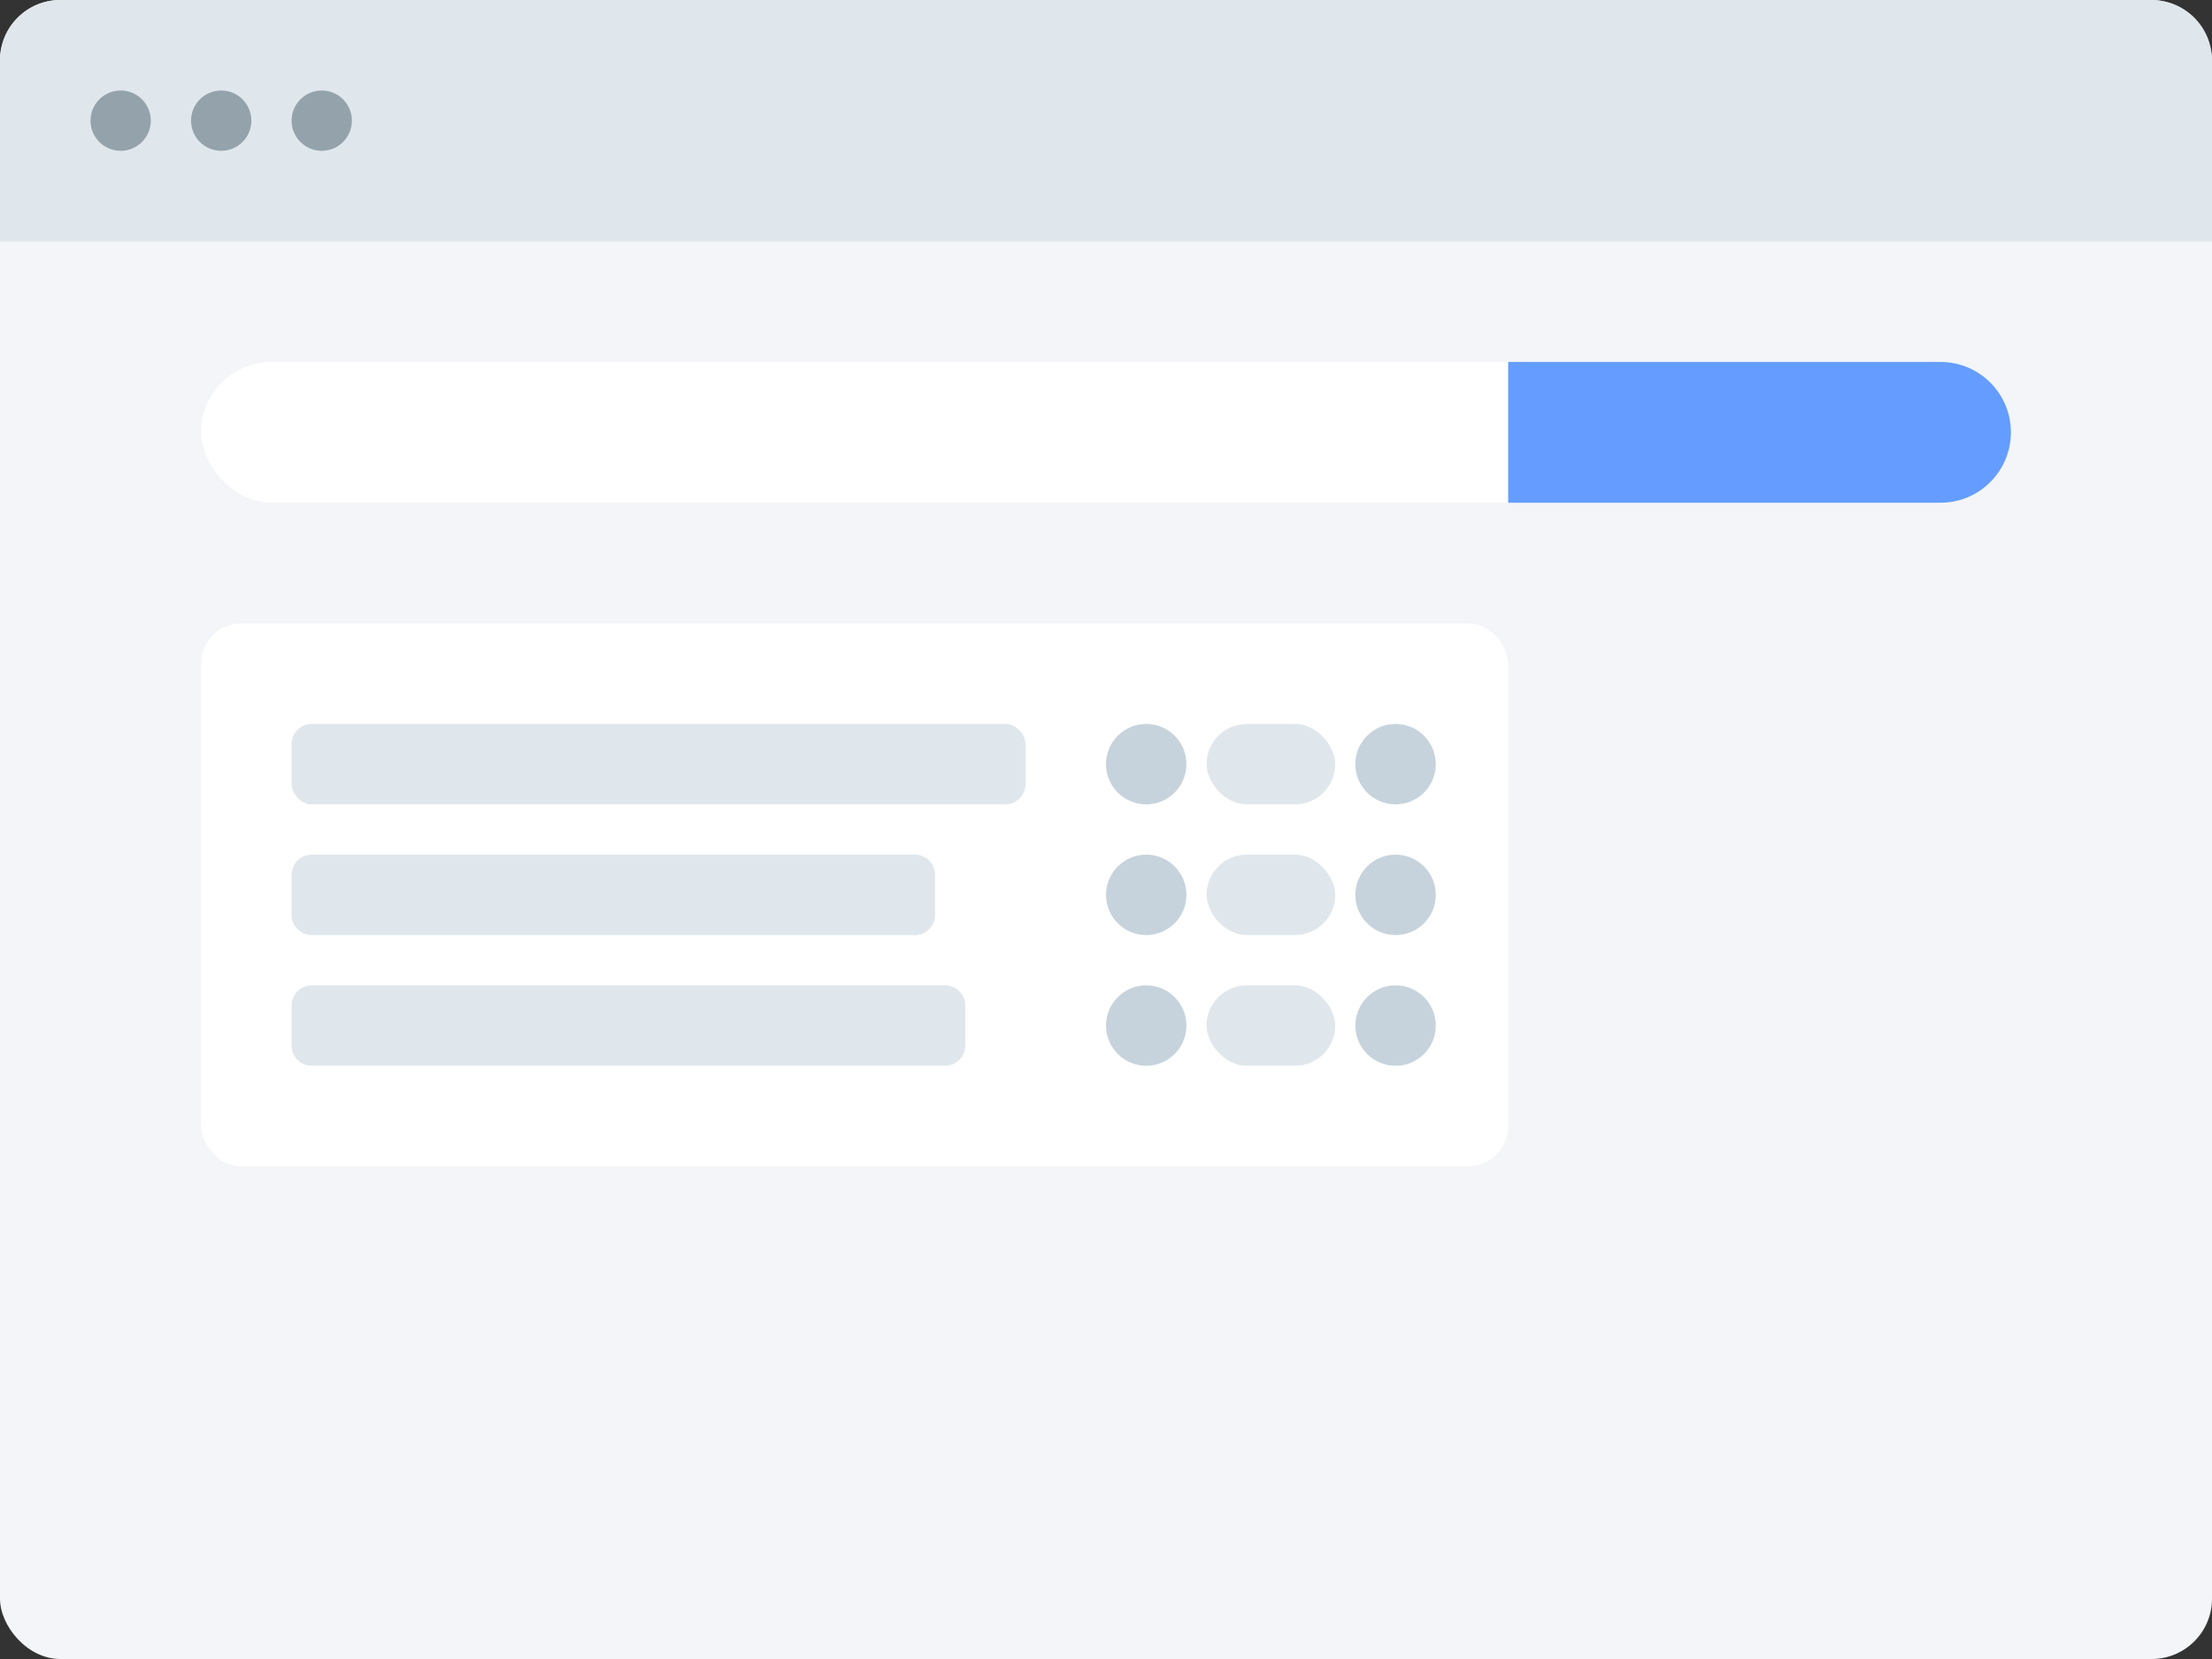 <svg width="220" height="165" viewBox="0 0 220 165" fill="none" xmlns="http://www.w3.org/2000/svg">
<rect x="0" y="0" width="220" height="165" fill="#333333" stroke="none"/>
<rect width="220" height="165" rx="6" fill="#F3F5F8"/>
<path d="M0 6C0 2.686 2.686 0 6 0H214C217.314 0 220 2.686 220 6V24H0V6Z" fill="#E0E7EC"/>
<path fill-rule="evenodd" clip-rule="evenodd" d="M12 15C13.657 15 15 13.657 15 12C15 10.343 13.657 9 12 9C10.343 9 9 10.343 9 12C9 13.657 10.343 15 12 15ZM22 15C23.657 15 25 13.657 25 12C25 10.343 23.657 9 22 9C20.343 9 19 10.343 19 12C19 13.657 20.343 15 22 15ZM35 12C35 13.657 33.657 15 32 15C30.343 15 29 13.657 29 12C29 10.343 30.343 9 32 9C33.657 9 35 10.343 35 12Z" fill="#94A2AB"/>
<rect x="20" y="36" width="180" height="14" rx="7" fill="white"/>
<path d="M150 36H193C196.866 36 200 39.134 200 43C200 46.866 196.866 50 193 50H150V36Z" fill="#649DFF"/>
<rect x="20" y="62" width="130" height="54" rx="4" fill="white"/>
<path fill-rule="evenodd" clip-rule="evenodd" d="M31 85C29.895 85 29 85.895 29 87V91C29 92.105 29.895 93 31 93H91C92.105 93 93 92.105 93 91V87C93 85.895 92.105 85 91 85H31ZM31 98C29.895 98 29 98.895 29 100V104C29 105.105 29.895 106 31 106H94C95.105 106 96 105.105 96 104V100C96 98.895 95.105 98 94 98H31Z" fill="#E0E7EC"/>
<rect x="29" y="72" width="73" height="8" rx="2" fill="#E0E7EC"/>
<path fill-rule="evenodd" clip-rule="evenodd" d="M114 80C116.209 80 118 78.209 118 76C118 73.791 116.209 72 114 72C111.791 72 110 73.791 110 76C110 78.209 111.791 80 114 80Z" fill="#C7D3DC"/>
<rect x="120" y="72" width="12.8" height="8" rx="4" fill="#E0E7EC"/>
<path fill-rule="evenodd" clip-rule="evenodd" d="M138.8 80C141.009 80 142.8 78.209 142.8 76C142.8 73.791 141.009 72 138.8 72C136.591 72 134.8 73.791 134.8 76C134.8 78.209 136.591 80 138.8 80Z" fill="#C7D3DC"/>
<path fill-rule="evenodd" clip-rule="evenodd" d="M114 93C116.209 93 118 91.209 118 89C118 86.791 116.209 85 114 85C111.791 85 110 86.791 110 89C110 91.209 111.791 93 114 93Z" fill="#C7D3DC"/>
<rect x="120" y="85" width="12.8" height="8" rx="4" fill="#E0E7EC"/>
<path fill-rule="evenodd" clip-rule="evenodd" d="M138.8 93C141.009 93 142.8 91.209 142.8 89C142.8 86.791 141.009 85 138.8 85C136.591 85 134.8 86.791 134.8 89C134.8 91.209 136.591 93 138.8 93Z" fill="#C7D3DC"/>
<path fill-rule="evenodd" clip-rule="evenodd" d="M114 106C116.209 106 118 104.209 118 102C118 99.791 116.209 98 114 98C111.791 98 110 99.791 110 102C110 104.209 111.791 106 114 106Z" fill="#C7D3DC"/>
<rect x="120" y="98" width="12.8" height="8" rx="4" fill="#E0E7EC"/>
<path fill-rule="evenodd" clip-rule="evenodd" d="M138.8 106C141.009 106 142.8 104.209 142.8 102C142.8 99.791 141.009 98 138.8 98C136.591 98 134.8 99.791 134.8 102C134.8 104.209 136.591 106 138.8 106Z" fill="#C7D3DC"/>
</svg>
